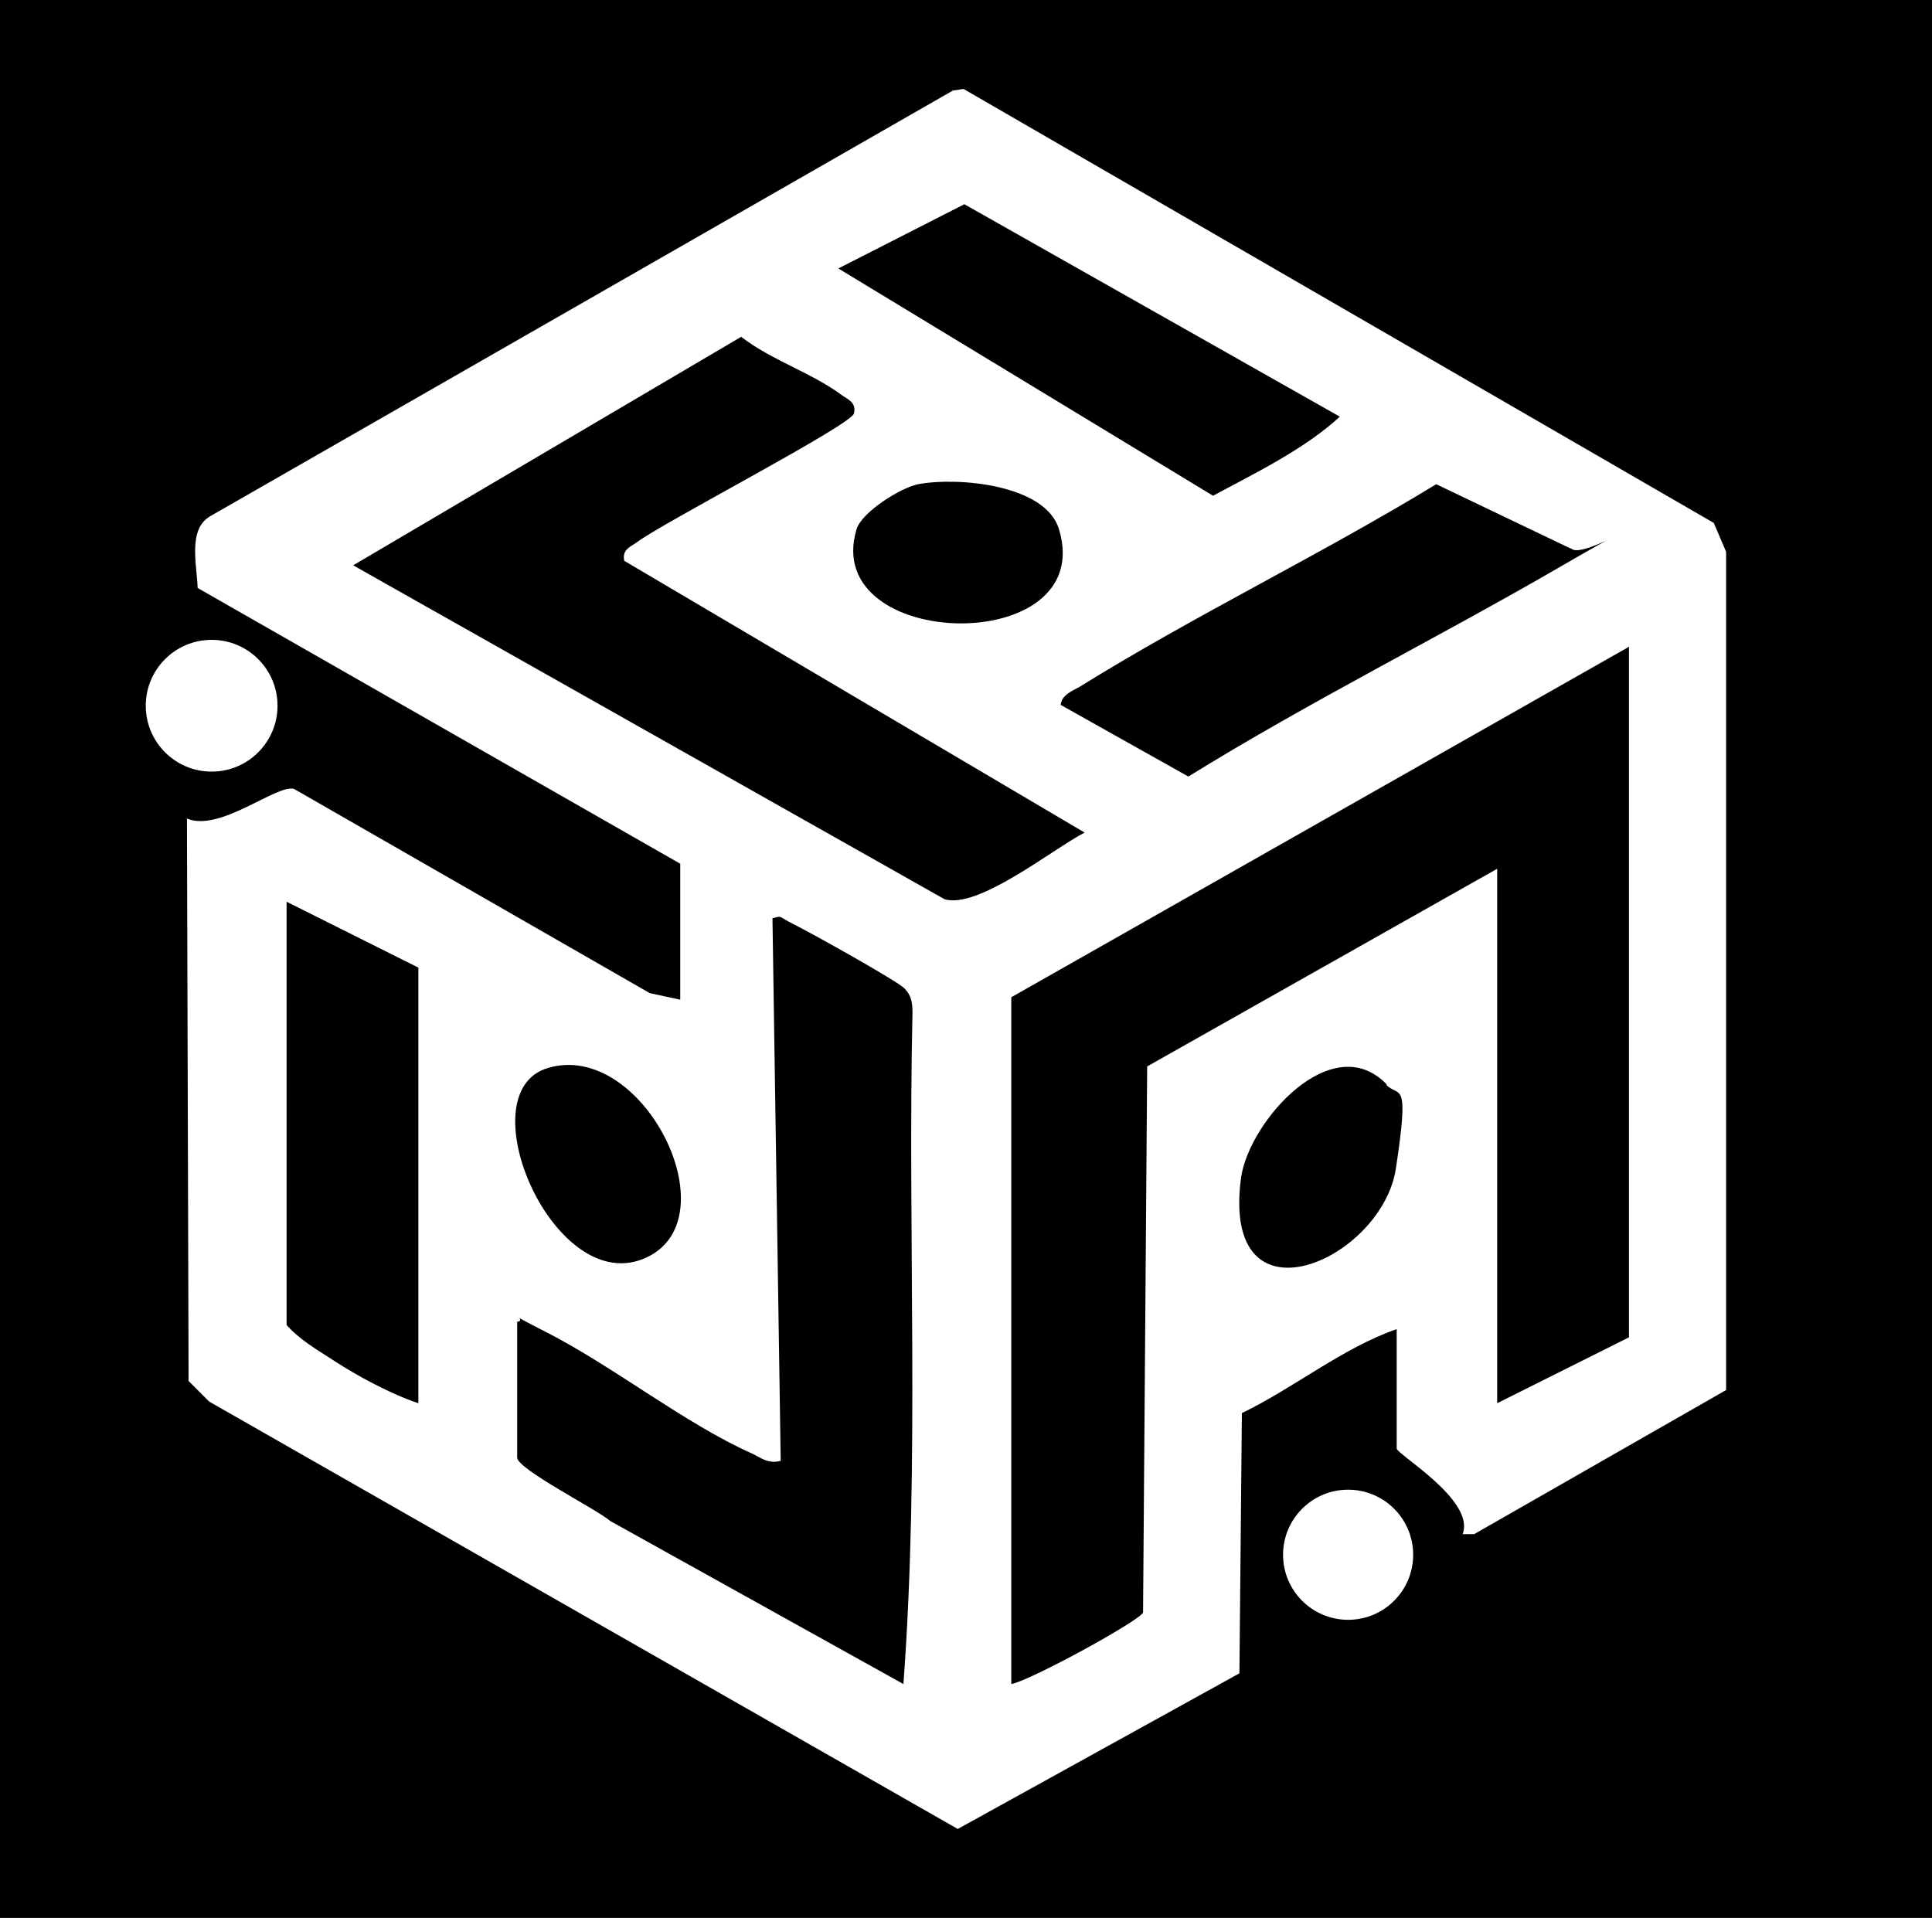 <?xml version="1.0" encoding="UTF-8"?>
<svg id="Layer_1" xmlns="http://www.w3.org/2000/svg" version="1.1" viewBox="0 0 234.6 232.9">
  <!-- Generator: Adobe Illustrator 29.8.2, SVG Export Plug-In . SVG Version: 2.1.1 Build 3)  -->
  <defs>
    <style>
      .st0 {
        fill: #fff;
      }
    </style>
  </defs>
  <rect width="234.6" height="234.6"/>
  <g>
    <path class="st0" d="M82.8,105l-58.8-33.6c-.1-2.9-1.2-7.1,1.5-8.7L115.7,11l1.3-.2,91.1,52.7,1.5,3.5v101.8s-30.6,17.5-30.6,17.5h-1.4c1.6-4.1-8-9.7-8-10.4v-14.5c-6.6,2.3-12.4,7.1-18.8,10.2l-.3,31.6-34.2,18.9-90.9-51.9-2.5-2.5-.2-68.3c4,1.7,10.9-4.2,13-3.6l43.2,24.8,3.7.8v-16.5ZM162.7,50.6l-45.6-25.8-15.3,7.8,45.5,27.6c5.2-2.8,11.2-5.7,15.5-9.7ZM42.8,68.6l71.9,40.6c4.1,1.2,13-6,17-8.1l-55.9-33c-.3-1.4.8-1.7,1.6-2.3,3.4-2.5,26-14.2,26.3-15.6s-.8-1.7-1.6-2.3c-3.5-2.6-8.5-4.2-12.1-7l-47.2,27.8ZM111.5,58.8c-2.1.4-6.9,3.4-7.5,5.5-4.4,14.8,29.3,15.6,24.6,0-1.6-5.5-12.4-6.4-17.1-5.5ZM190.7,66.6l-16.3-7.8c-14.1,8.6-29.3,15.9-43.3,24.6-.9.5-2.2,1-2.3,2.2l15.5,8.7c14.7-9.1,30.2-16.8,45.2-25.5s2.6-.6,1.3-2.2ZM197.7,78.6l-74.9,42.5v83.4c2.3-.4,15.8-7.8,16-8.7l.5-66.3,42.5-24v64.9l16-8v-83.9ZM50.8,117.5l-16-8v51.4c1.6,1.8,3.7,3,5.7,4.3,2.9,1.9,7,4.1,10.3,5.2v-52.9ZM62.8,160.5v16.5c0,1.4,9.7,6.3,11.3,7.7l35.6,19.8c2-27,.5-54.3,1.1-81.5,0-1.2-.1-2.1-1-3s-11.1-6.6-13.3-7.7-1.4-1.1-2.7-.8l1,65.9c-1.6.4-2.4-.4-3.5-.9-8.1-3.6-17-10.7-25.1-14.8s-1.7-1.6-3.3-1.2ZM66.5,129.7c-10,3,.9,28.2,12,23,10.4-4.8-.5-26.5-12-23ZM168.4,131.7c-6.6-6.9-16.7,4.4-17.7,11.3-2.5,18.7,17.1,10.1,18.8-1.1s.4-8.5-1.2-10.2Z"/>
    <circle class="st0" cx="25.7" cy="85.7" r="8"/>
    <circle class="st0" cx="163.7" cy="188.8" r="7.9"/>
  </g>
</svg>